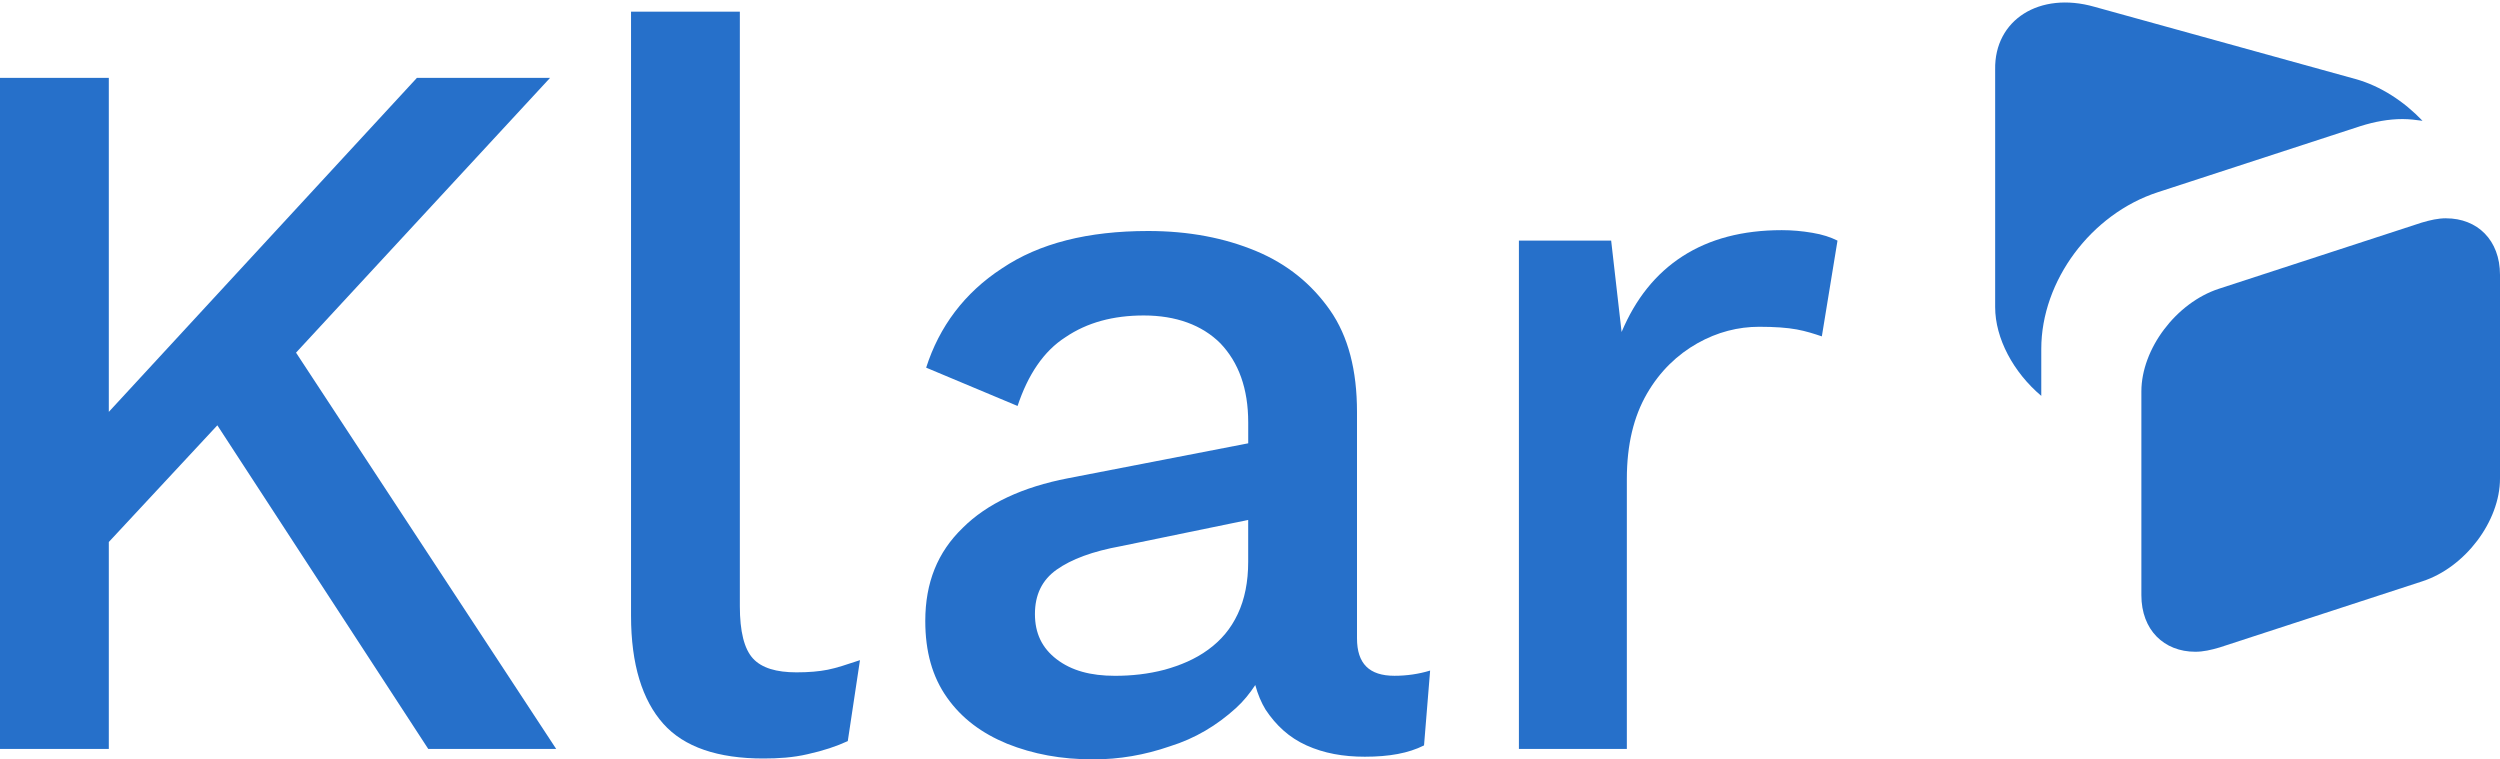 <?xml version="1.0" encoding="utf-8"?>
<svg xmlns="http://www.w3.org/2000/svg" id="Layer_1" viewBox="0 0 800 243">
  <defs>
    <style>.cls-1{fill:#2670ca;}</style>
  </defs>
  <polygon class="cls-1" points="176.03 24.91 133.42 24.91 34.82 131.8 34.82 24.91 0 24.91 0 239.66 34.82 239.66 34.82 173.44 69.55 136.1 137.04 239.66 177.98 239.66 94.73 112.85 176.03 24.91"/>
  <path class="cls-1" d="M254.86,215.15c-6.41,0-11.14-1.39-13.93-4.46-2.79-3.06-4.18-8.63-4.18-16.71V3.74h-34.82V197.04c0,15.6,3.62,27.02,10.31,34.54,6.68,7.52,17.55,11.14,32.03,11.14,4.74,0,9.47-.28,14.21-1.39,5.01-1.11,9.19-2.51,12.81-4.18l3.9-25.9c-4.18,1.39-7.52,2.51-10.31,3.06-2.79,.56-6.13,.84-10.03,.84Z"/>
  <path class="cls-1" d="M434.24,204.28v-72.42c0-13.37-2.79-24.23-8.63-32.59-5.85-8.36-13.65-14.76-23.68-18.94-10.03-4.18-21.45-6.41-34.54-6.41-19.22,0-34.82,3.9-46.79,11.98-11.98,7.8-20.05,18.66-24.23,31.75l29.25,12.26c3.34-10.03,8.36-17.55,15.32-22,6.96-4.73,15.32-6.96,25.07-6.96,10.31,0,18.66,3.06,24.51,8.91,5.85,6.13,8.91,14.48,8.91,25.35v6.65l-57.66,11.18c-14.48,2.79-25.9,8.08-33.7,15.88-8.08,7.8-11.98,17.55-11.98,29.8,0,9.75,2.23,17.83,6.96,24.51,4.73,6.69,11.14,11.42,19.22,14.76,8.36,3.34,17.27,5.01,27.58,5.01,8.36,0,16.43-1.39,24.51-4.18,8.08-2.51,15.04-6.69,21.17-12.26,2.43-2.21,4.41-4.7,6.16-7.35,.79,2.91,1.88,5.57,3.31,7.9,3.34,5.01,7.52,8.91,13.09,11.42,5.57,2.51,11.7,3.62,18.66,3.62,7.8,0,13.93-1.11,18.94-3.62l1.95-23.95c-3.62,1.11-7.52,1.67-11.42,1.67-8.08,0-11.98-3.9-11.98-11.98Zm-34.82-24.51c0,6.41-1.11,11.98-3.34,16.71-2.23,4.74-5.29,8.36-9.47,11.42-4.18,3.06-8.91,5.01-13.93,6.41-5.29,1.39-10.58,1.95-15.88,1.95-7.8,0-13.93-1.67-18.66-5.29-4.73-3.62-6.96-8.36-6.96-14.48s2.23-10.86,6.96-14.21c4.74-3.34,11.42-5.85,20.61-7.52l40.67-8.38v13.39Z"/>
  <path class="cls-1" d="M570.16,73.65c-12.53,0-23.12,2.79-31.75,8.36-8.63,5.57-15.04,13.65-19.5,24.23l-3.34-29.25h-29.52V239.66h34.54v-86.35c0-11.14,2.23-20.05,6.41-27.3,4.18-7.24,9.75-12.53,16.15-16.15,6.41-3.62,13.09-5.29,19.78-5.29,5.01,0,8.91,.28,11.98,.84,3.06,.56,5.57,1.39,8.08,2.23l5.01-30.64c-2.23-1.11-4.73-1.95-8.08-2.51-3.34-.56-6.41-.84-9.75-.84Z"/>
  <path class="cls-1" d="M782.73,69.85c-2.51,0-5.01,.56-7.8,1.39l-64.9,21.17c-13.65,4.46-24.79,19.22-24.79,32.87v65.18c0,11.14,7.24,18.1,17.27,18.1,2.51,0,5.01-.56,7.8-1.39l64.9-21.17c13.65-4.46,24.79-19.22,24.79-32.87V87.96c0-11.14-7.24-18.1-17.27-18.1Z"/>
  <path class="cls-1" d="M755.43,40.33c4.46-1.39,8.91-2.23,13.37-2.23,2.23,0,4.46,.28,6.41,.56-5.85-6.13-13.37-11.14-21.45-13.37L670.2,2.17c-17.55-5.01-32.03,4.18-31.75,20.05V98.27c0,10.03,5.85,20.89,14.76,28.41v-15.04c0-21.73,15.88-43.17,37.32-50.14l64.9-21.17Z"/>
</svg>